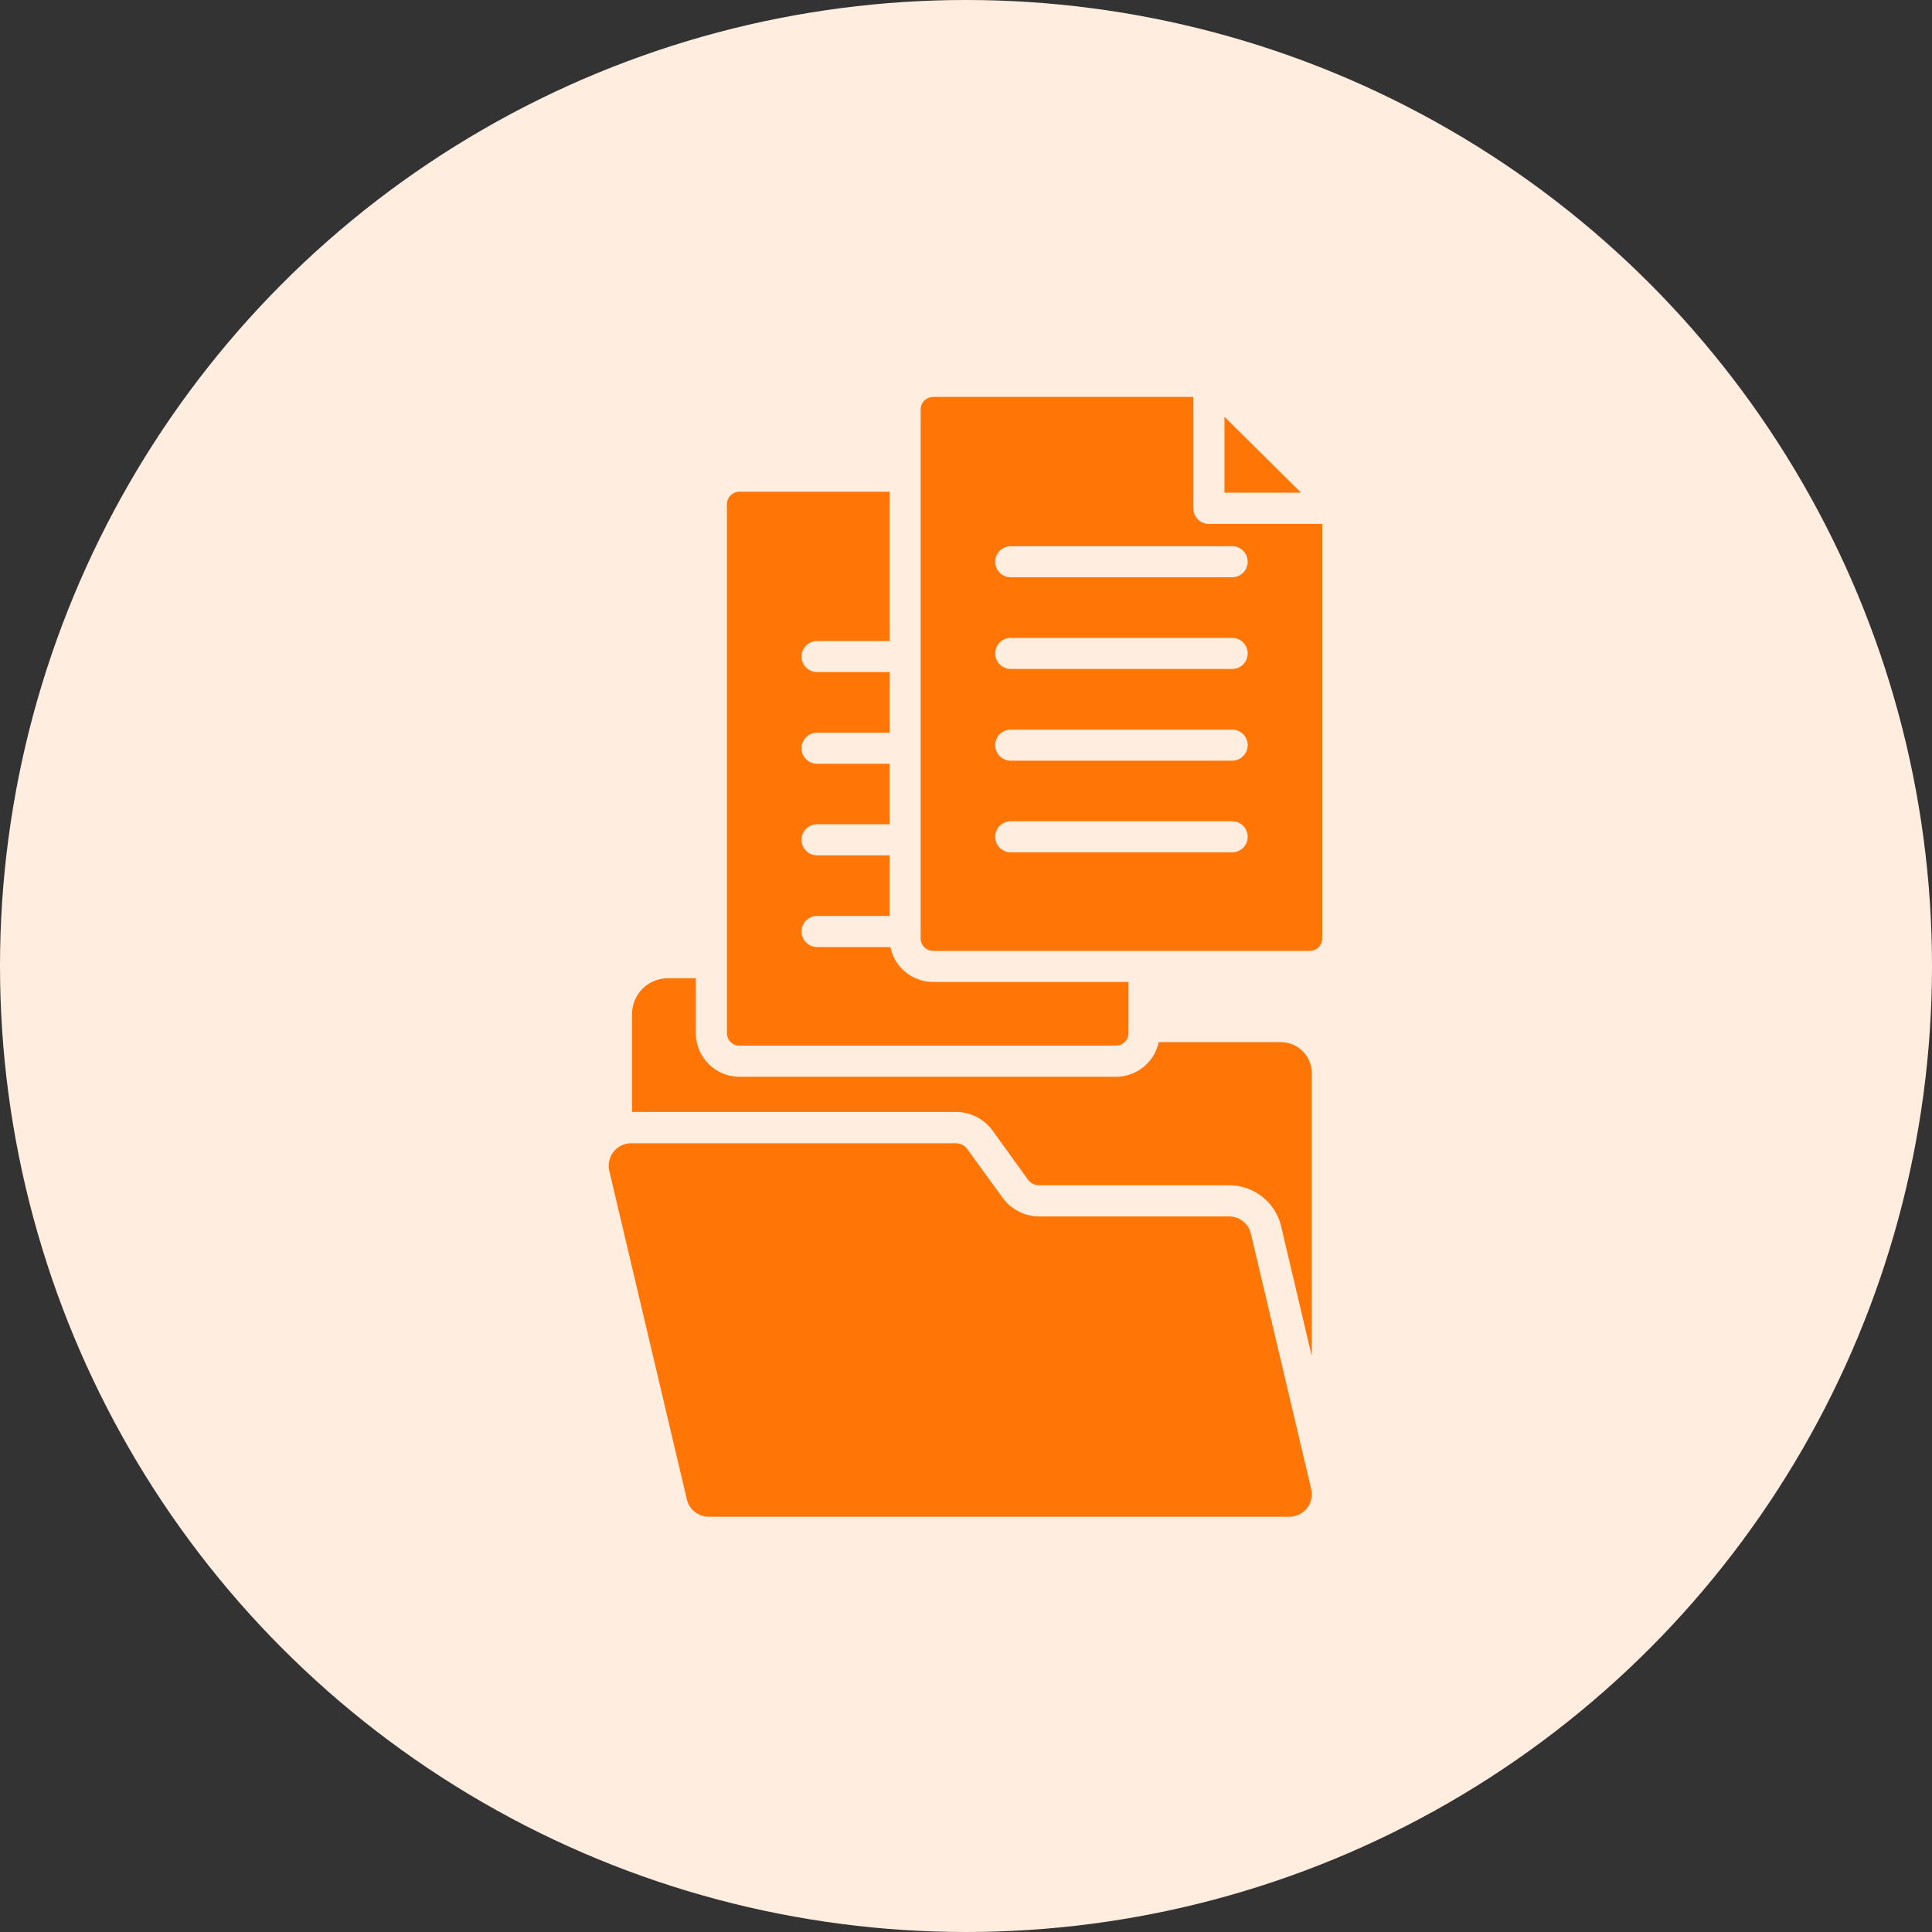 <svg xmlns="http://www.w3.org/2000/svg" width="73" height="73" viewBox="0 0 73 73">
  <rect x="0" y="0" width="73" height="73" fill="#333333" stroke="none"/>
  <g id="Group_13770" data-name="Group 13770" transform="translate(-936 -3347)">
    <circle id="Ellipse_1976" data-name="Ellipse 1976" cx="36.5" cy="36.5" r="36.5" transform="translate(936 3347)" fill="#ffeddf"/>
    <g id="Group_13769" data-name="Group 13769" transform="translate(-2646.435 -2263)">
      <path id="Path_18223" data-name="Path 18223" d="M47.7,67.3a.848.848,0,0,0-.829-.656H39.7a1.709,1.709,0,0,1-1.382-.706L36.983,64.1a.532.532,0,0,0-.428-.22H24.286a.851.851,0,0,0-.829,1.047l2.93,12.408a.849.849,0,0,0,.831.656H49.149a.851.851,0,0,0,.829-1.047Z" transform="translate(3582 5589.318)" fill="#ff7607"/>
      <path id="Path_18224" data-name="Path 18224" d="M49.692,54.01H45.071a1.652,1.652,0,0,1-1.614,1.31H29.232A1.654,1.654,0,0,1,27.58,53.67V51.6H26.522a1.35,1.35,0,0,0-1.35,1.35v3.7H37.413a1.709,1.709,0,0,1,1.382.706l1.33,1.844a.532.532,0,0,0,.428.22h7.178A2.018,2.018,0,0,1,49.7,60.986l1.154,4.889v-10.7a1.168,1.168,0,0,0-1.166-1.162Z" transform="translate(3581.145 5595.365)" fill="#ff7607"/>
      <path id="Path_18225" data-name="Path 18225" d="M32.712,36.3H46.937a.475.475,0,0,0,.474-.476l0-1.929H40.031a1.65,1.65,0,0,1-1.616-1.32H35.644a.587.587,0,1,1,0-1.174h2.738v-2.29H35.644a.587.587,0,1,1,0-1.174h2.738V25.65H35.644a.587.587,0,1,1,0-1.174h2.738v-2.29H35.644a.587.587,0,1,1,0-1.174h2.738V15.371h-5.67a.475.475,0,0,0-.474.474V35.828a.474.474,0,0,0,.474.474Z" transform="translate(3577.664 5613.208)" fill="#ff7607"/>
      <path id="Path_18226" data-name="Path 18226" d="M69.281,9.8v2.865h2.892Z" transform="translate(3559.42 5615.95)" fill="#ff7607"/>
      <path id="Path_18227" data-name="Path 18227" d="M57.551,13.112a.585.585,0,0,1-.587-.587V8.317H47.134a.475.475,0,0,0-.474.474V28.773a.475.475,0,0,0,.474.474H61.361a.475.475,0,0,0,.474-.474l0-15.661Zm.878,12.41H50.064a.587.587,0,0,1,0-1.174H58.43a.587.587,0,0,1,0,1.174Zm0-3.463H50.064a.587.587,0,0,1,0-1.174H58.43a.587.587,0,0,1,0,1.174Zm0-3.465H50.064a.587.587,0,0,1,0-1.174H58.43a.587.587,0,0,1,0,1.174Zm0-3.465H50.064a.587.587,0,0,1,0-1.174H58.43a.587.587,0,0,1,0,1.174Z" transform="translate(3570.561 5616.683)" fill="#ff7607"/>
    </g>
  </g>
</svg>
